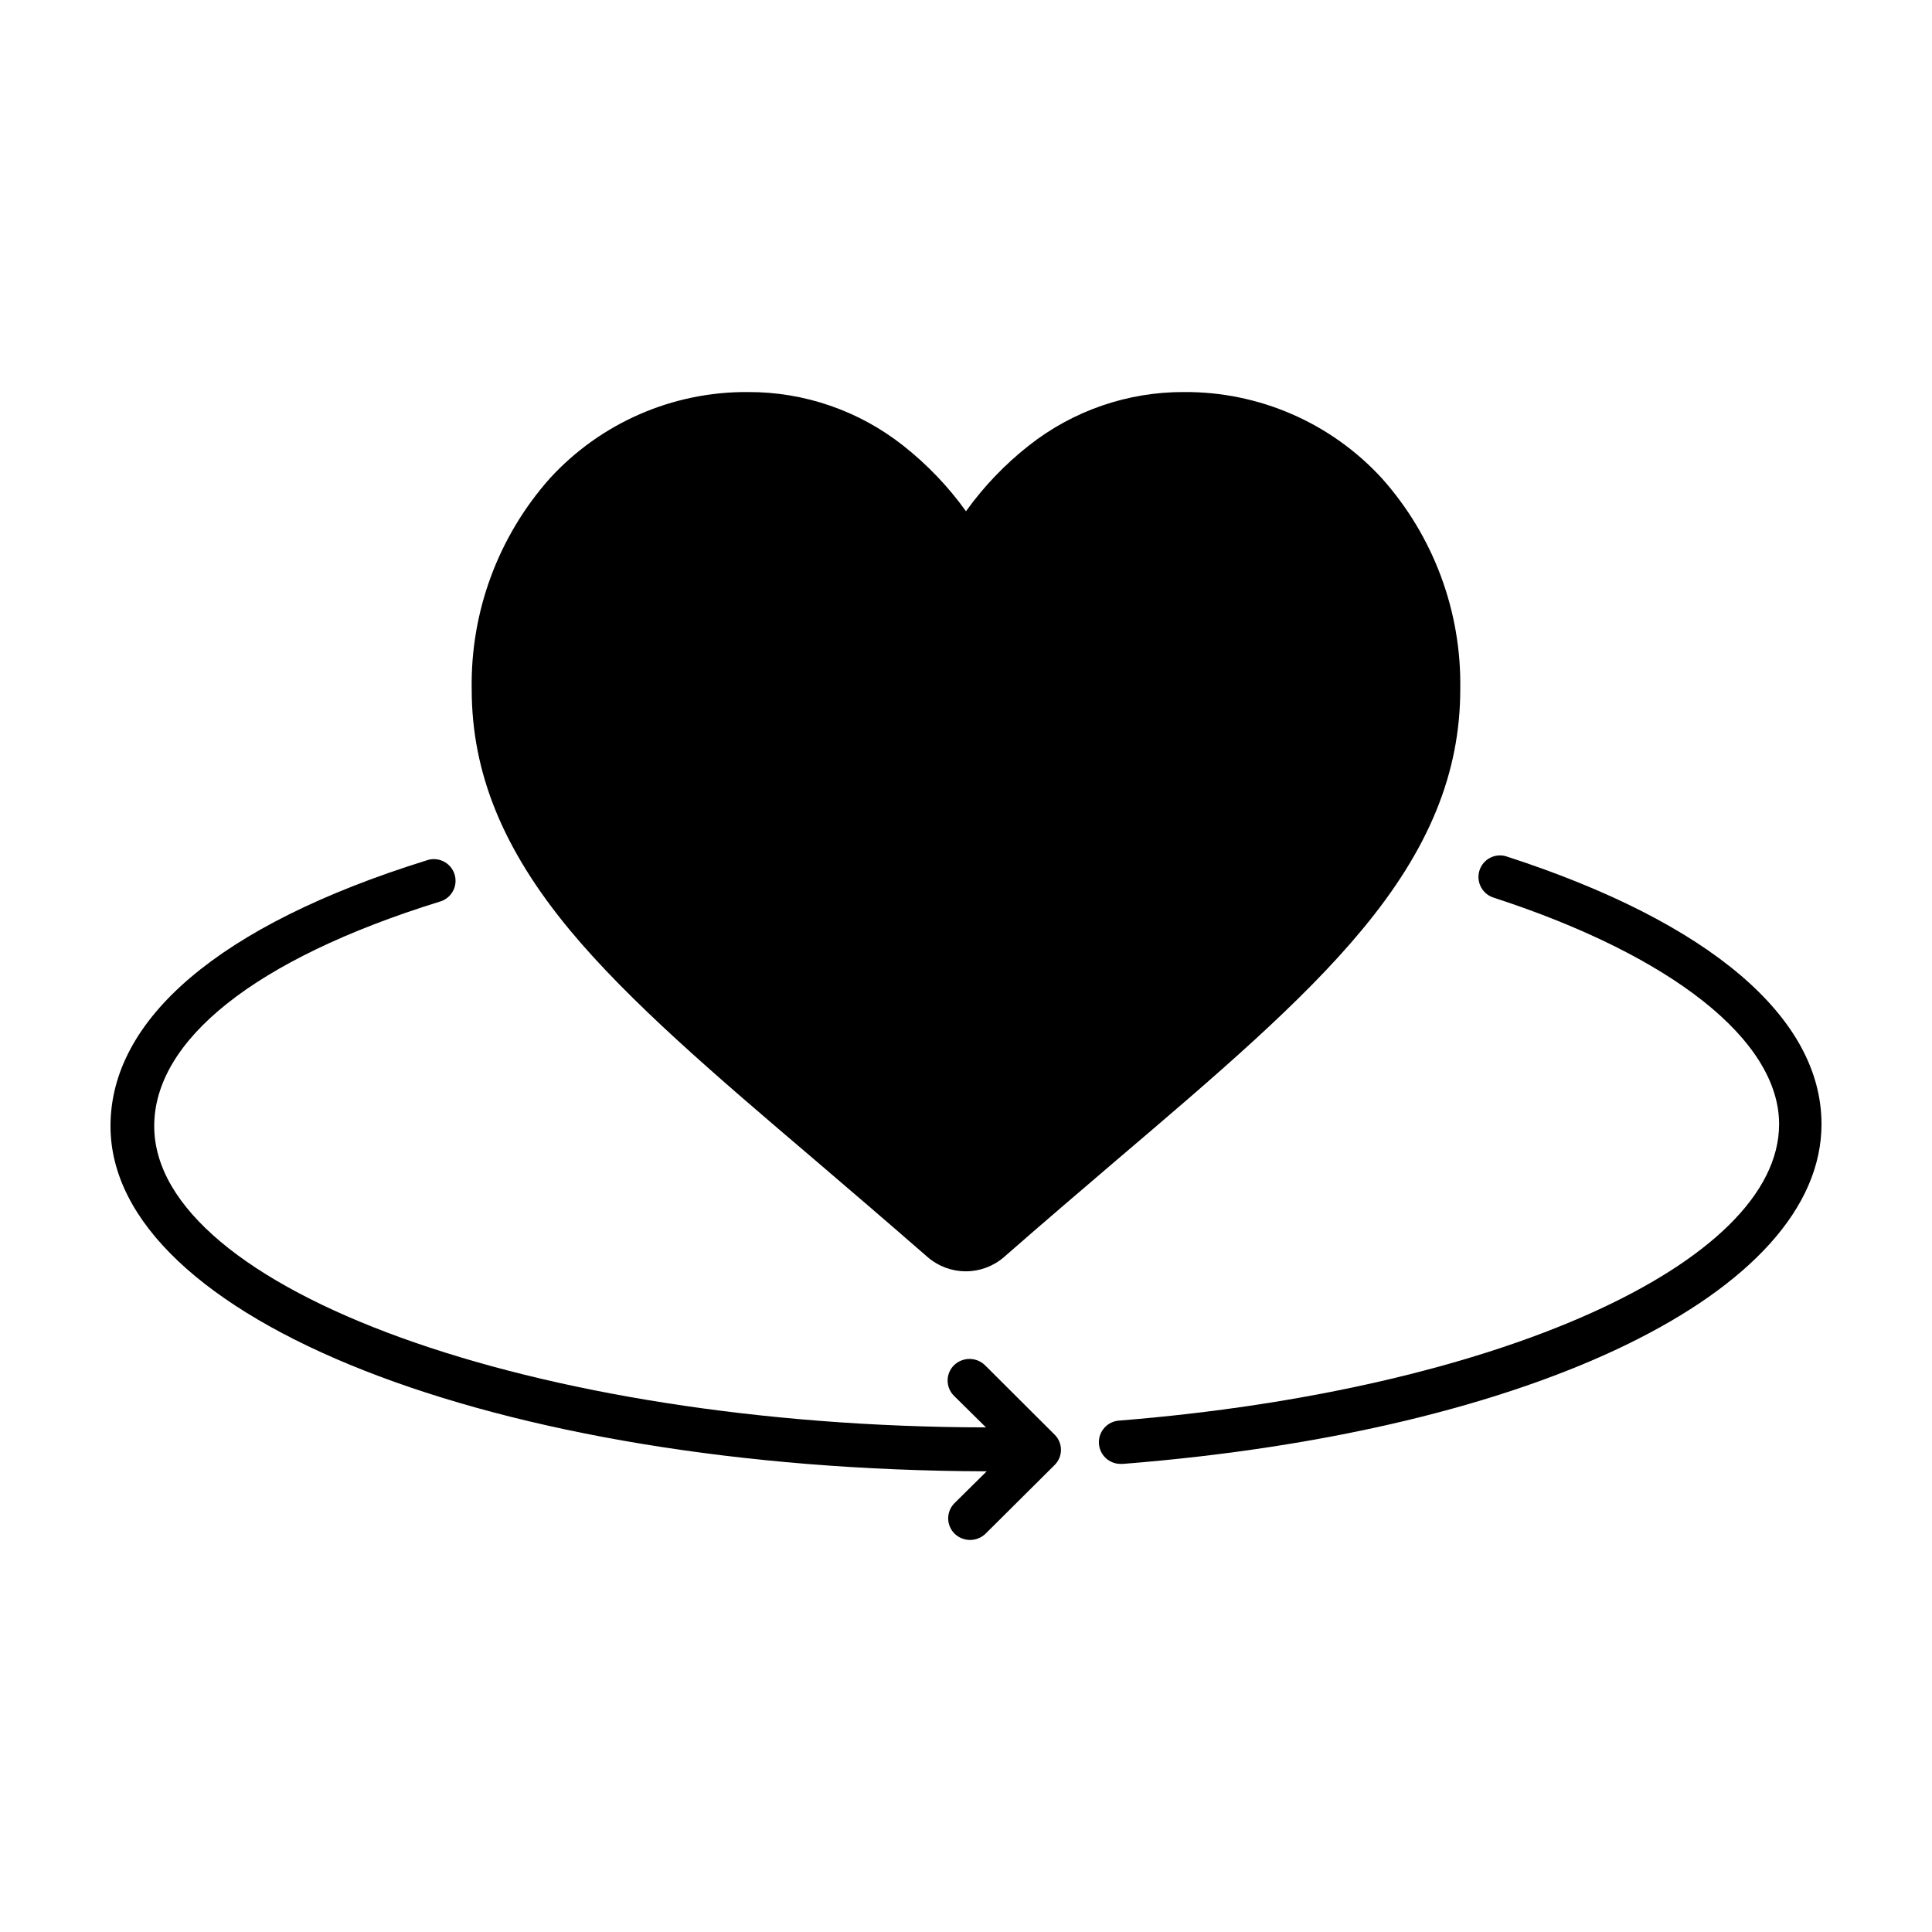 <?xml version="1.0" encoding="UTF-8"?>
<!-- Uploaded to: ICON Repo, www.svgrepo.com, Generator: ICON Repo Mixer Tools -->
<svg fill="#000000" width="800px" height="800px" version="1.1" viewBox="144 144 512 512" xmlns="http://www.w3.org/2000/svg">
 <g>
  <path d="m539.91 381.91c47.207 15.367 75.57 37.785 75.57 60.004 0 36.98-75.117 70.535-174.72 78.543l0.004 0.004c-3.172 0.109-5.656 2.769-5.543 5.945 0.109 3.172 2.773 5.652 5.945 5.539h0.453c108.92-8.613 185.1-45.594 185.1-90.031 0-28.266-29.574-53.453-83.281-70.887l0.004 0.004c-1.48-0.539-3.121-0.434-4.523 0.281s-2.445 1.98-2.883 3.496c-0.879 3.031 0.855 6.203 3.879 7.102z"/>
  <path d="m405.49 533.91-8.512 8.414c-1.086 1.07-1.699 2.531-1.699 4.055 0 1.527 0.613 2.988 1.699 4.059 2.285 2.219 5.926 2.219 8.211 0l18.289-18.188c1.082-1.062 1.691-2.516 1.691-4.031s-0.609-2.969-1.691-4.031l-18.441-18.391c-2.285-2.219-5.922-2.219-8.211 0-1.086 1.07-1.699 2.531-1.699 4.059 0 1.523 0.613 2.984 1.699 4.055l8.465 8.363c-119.61-0.203-220.42-36.629-220.42-79.855 0-22.57 26.25-44.133 75.57-59.449 1.523-0.398 2.816-1.406 3.574-2.785s0.918-3.008 0.441-4.508c-0.477-1.5-1.551-2.738-2.965-3.426-1.414-0.688-3.051-0.766-4.523-0.215-55.168 17.184-83.684 42.172-83.684 70.383 0 51.086 101.82 91.141 232.2 91.492z"/>
  <path d="m510.18 270.72c-13.465-14.66-32.496-22.949-52.398-22.824-14.934-0.062-29.445 4.949-41.16 14.207-6.332 4.984-11.93 10.836-16.625 17.383-4.699-6.547-10.297-12.398-16.629-17.383-11.715-9.258-26.227-14.27-41.16-14.207-19.922-0.141-38.973 8.148-52.445 22.824-13.688 15.375-21.098 35.336-20.758 55.922 0 22.168 8.262 42.422 25.996 63.832 15.871 19.094 38.641 38.543 65.043 61.012 9.02 7.707 19.195 16.426 29.824 25.695 2.805 2.406 6.379 3.731 10.078 3.731 3.695 0 7.269-1.324 10.074-3.731 10.578-9.27 20.809-17.984 29.824-25.695 26.398-22.469 49.223-41.918 65.043-61.012 17.836-21.41 26.098-41.664 26.098-63.832 0.348-20.594-7.082-40.562-20.805-55.922z"/>
 </g>
</svg>